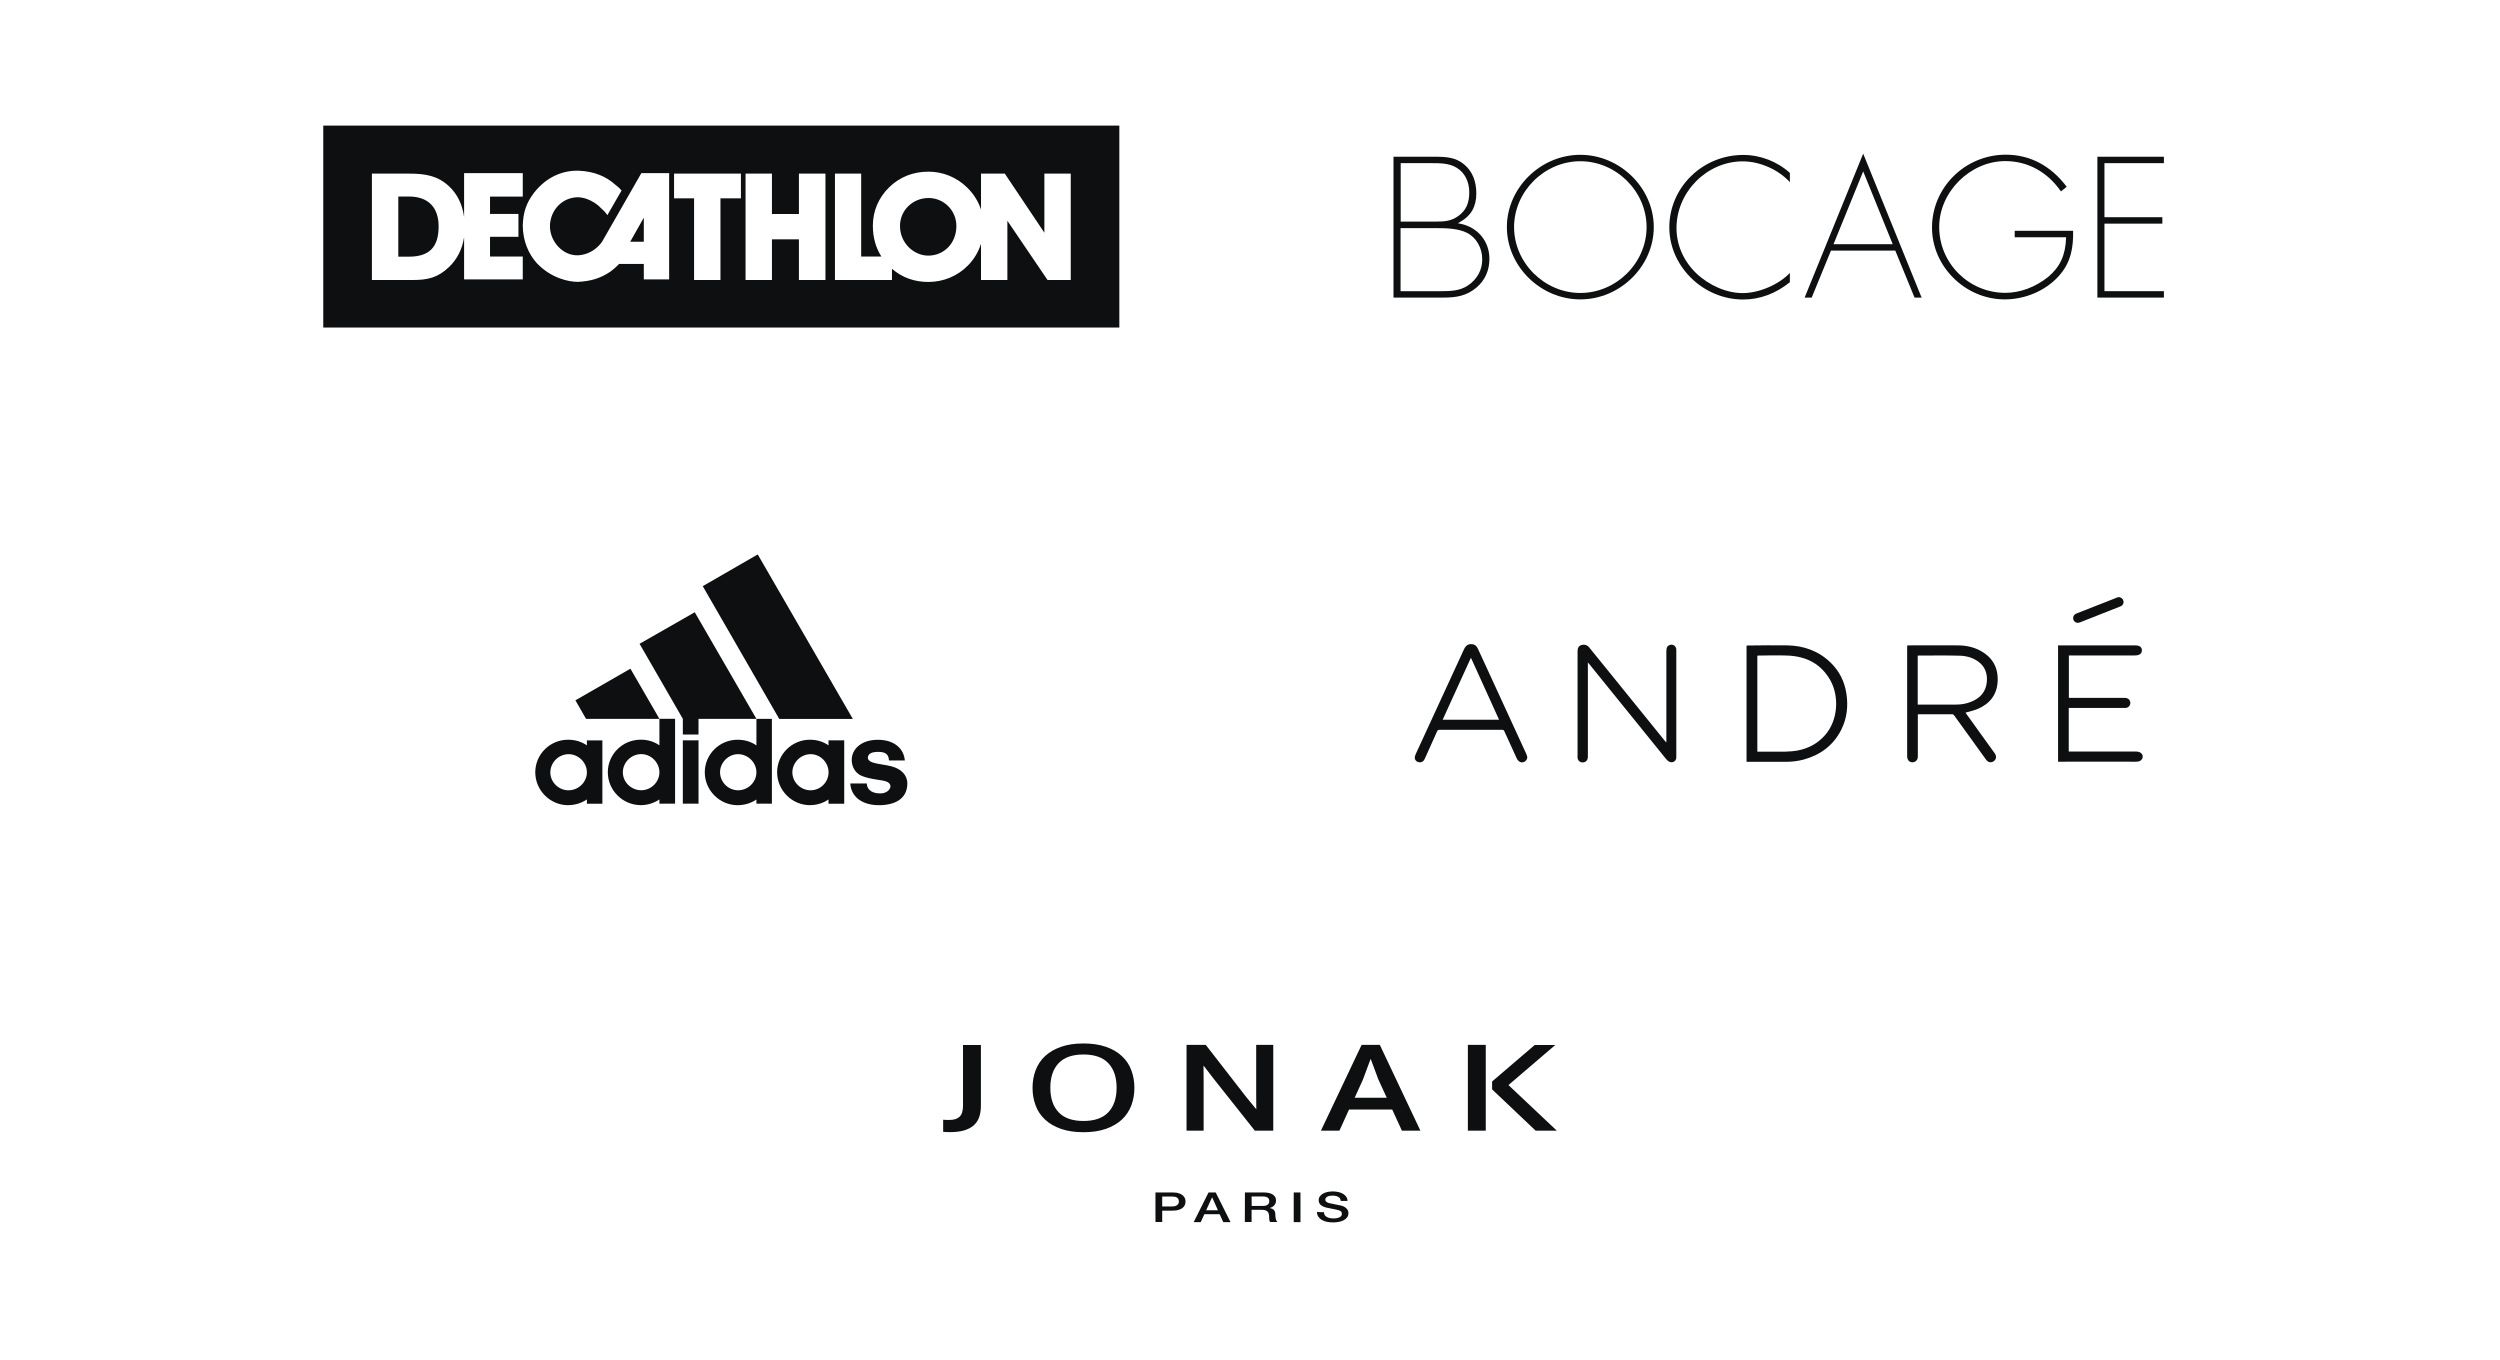 <svg xmlns="http://www.w3.org/2000/svg" width="331" height="180" viewBox="0 0 331 180" fill="none"><path fill-rule="evenodd" clip-rule="evenodd" d="M148.2 16.631H42.8V43.37H148.2V16.631ZM84.914 22.927L79.762 31.922C79.656 32.113 78.638 33.661 76.573 33.802C74.517 33.898 72.778 31.959 72.811 29.877C72.879 27.805 74.427 26.149 76.491 26.116C78.249 26.15 79.537 27.501 79.517 27.506C79.891 27.832 80.135 28.067 80.416 28.488L82.296 25.216L82.274 25.193C81.954 24.856 81.808 24.704 81.397 24.399C80.329 23.442 78.766 22.678 76.573 22.6C74.457 22.557 72.33 23.438 70.686 25.544C69.675 26.892 69.267 28.096 69.214 29.877C69.238 31.957 69.992 33.646 71.095 34.865C72.983 36.839 75.269 37.314 76.492 37.319C78.248 37.242 79.526 36.818 80.744 36.01C81.125 35.745 81.541 35.391 81.97 34.947H85.241V36.991H88.594V22.927H84.914ZM85.241 32.003H83.442L85.241 28.815V32.003ZM91.896 37.074V26.255H89.246V22.987H98.098V26.255H95.388V37.074H91.896ZM105.777 31.684H102.204V37.074H98.712V22.987H102.204V28.336H105.777V22.987H109.29V37.074H105.777V31.684ZM138.276 22.987V30.812L133.037 22.987H129.886V27.746C129.529 26.663 128.909 25.663 128.031 24.81C126.646 23.462 124.839 22.729 122.932 22.729C120.905 22.729 119.14 23.423 117.734 24.79C116.329 26.157 115.566 27.94 115.566 29.882C115.566 31.428 115.945 32.788 116.692 33.963H114.02V22.987H110.548V37.073H118.095V35.585C119.419 36.737 121.047 37.331 122.912 37.331C124.899 37.331 126.786 36.557 128.172 35.131C128.963 34.327 129.551 33.346 129.885 32.268V37.073H133.377V29.228L138.696 37.074H141.767V22.987H138.276ZM122.913 33.844C120.945 33.844 119.159 32.14 119.159 29.921C119.159 27.86 120.825 26.216 122.953 26.216C124.96 26.216 126.626 27.86 126.626 29.921C126.626 32.219 124.961 33.844 122.913 33.844ZM69.214 26.034V22.927H61.446V28.723C61.211 27.046 60.54 25.675 59.459 24.67C57.973 23.283 56.388 22.986 54.119 22.986H49.242V37.073H54.601C56.608 37.073 57.953 36.794 59.479 35.328C60.556 34.281 61.214 32.957 61.446 31.395V36.99H69.214V33.966H64.88V31.349H68.642V28.323H64.88V26.033L69.214 26.034ZM54.14 33.983H52.735V26.017H54.119C56.688 26.017 58.074 27.444 58.074 29.98C58.073 32.754 56.809 33.983 54.14 33.983Z" fill="#0D0F10"></path><path d="M197.199 34.267C197.199 31.955 195.669 30.102 193.374 29.626L193.017 29.558L193.34 29.371C194.768 28.572 195.465 27.348 195.465 25.631C195.465 23.982 194.938 22.707 193.918 21.823C192.796 20.837 191.47 20.752 190.076 20.752H184.5V39.401H191.13C192.796 39.401 194.173 39.18 195.482 38.075C196.604 37.123 197.199 35.814 197.199 34.267ZM185.435 21.602H189.566C190.705 21.602 191.895 21.602 192.898 22.231C193.935 22.877 194.53 24.05 194.53 25.461C194.53 26.923 194.088 27.875 193.068 28.606C192.133 29.286 191.215 29.337 190.195 29.337H185.452V21.602H185.435ZM194.343 37.803C193.306 38.5 192.099 38.551 190.841 38.551H185.435V30.204H190.144C191.572 30.204 193.068 30.255 194.207 30.816C195.448 31.428 196.247 32.805 196.247 34.318C196.264 35.729 195.584 36.97 194.343 37.803Z" fill="#0D0F10"></path><path d="M209.235 20.497C203.965 20.497 199.511 24.883 199.511 30.068C199.511 35.253 203.965 39.639 209.235 39.639C214.506 39.639 218.96 35.253 218.96 30.068C218.96 24.883 214.489 20.497 209.235 20.497ZM209.235 38.789C204.475 38.789 200.463 34.794 200.463 30.068C200.463 25.342 204.492 21.347 209.235 21.347C213.996 21.347 218.008 25.342 218.008 30.068C218.008 34.811 213.996 38.789 209.235 38.789Z" fill="#0D0F10"></path><path d="M230.791 39.656C233.018 39.656 235.143 38.857 236.979 37.361V36.137C235.534 37.667 232.916 38.806 230.74 38.806C228.615 38.806 226.303 37.82 224.552 36.154C222.886 34.522 221.968 32.414 221.968 30.204C221.968 25.41 225.997 21.364 230.74 21.364C233.001 21.364 235.466 22.452 236.979 24.118V22.894C235.313 21.381 233.069 20.514 230.808 20.514C225.402 20.514 221.016 24.815 221.016 30.119C221.033 35.287 225.504 39.656 230.791 39.656Z" fill="#0D0F10"></path><path d="M250.936 33.179L253.486 39.401H254.421L246.686 20.344L238.934 39.401H239.869L242.419 33.179H250.936ZM246.686 22.69L250.596 32.329H242.759L246.686 22.69Z" fill="#0D0F10"></path><path d="M274.481 30.561H266.746V31.41H273.546V31.547C273.461 33.807 272.747 35.337 271.183 36.663C269.483 38.023 267.46 38.772 265.505 38.772C260.677 38.772 256.75 34.861 256.75 30.05C256.75 25.41 260.847 21.329 265.505 21.329C268.463 21.329 271.081 22.758 272.866 25.341L273.631 24.73C271.54 21.942 268.769 20.48 265.573 20.48C260.184 20.48 255.798 24.814 255.798 30.136C255.798 35.286 260.201 39.639 265.42 39.639C268.123 39.639 270.775 38.517 272.526 36.612C274.277 34.725 274.515 32.6 274.481 30.561Z" fill="#0D0F10"></path><path d="M286.5 21.602V20.752H277.694V39.401H286.5V38.551H278.629V29.609H286.296V28.759H278.629V21.602H286.5Z" fill="#0D0F10"></path><path d="M116.376 106.606C114.046 106.606 112.667 105.412 112.581 103.728H114.767C114.767 104.252 115.101 105.031 116.509 105.052C117.451 105.052 117.897 104.5 117.897 104.083C117.833 103.424 117.004 103.366 116.115 103.226C115.234 103.087 114.485 102.922 113.933 102.653C113.233 102.294 112.767 101.515 112.767 100.634C112.767 99.142 114.071 97.946 116.231 97.946C118.333 97.946 119.661 99.057 119.799 100.683H117.697C117.667 100.24 117.585 99.549 116.338 99.549C115.507 99.549 114.958 99.716 114.902 100.295C114.902 101.151 116.642 101.099 117.999 101.455C119.298 101.783 120.131 102.601 120.131 103.729C120.131 105.801 118.442 106.606 116.376 106.606ZM76.189 92.718L83.468 88.536L87.312 95.181H77.595L76.182 92.718M90.407 98.022H92.485V106.408H90.407V98.022ZM72.862 102.258C72.862 103.56 73.965 104.636 75.268 104.636C76.595 104.636 77.705 103.554 77.705 102.258C77.705 100.962 76.596 99.851 75.268 99.851C74.633 99.861 74.027 100.118 73.578 100.567C73.128 101.016 72.872 101.623 72.862 102.258ZM75.214 106.607C72.834 106.607 70.87 104.636 70.87 102.258C70.87 99.851 72.833 97.94 75.214 97.94C76.127 97.94 76.986 98.189 77.705 98.688V98.025H79.755V106.412H77.705V105.848C77.005 106.319 76.152 106.6 75.214 106.6" fill="#0D0F10"></path><path d="M103.164 95.174L93.044 77.608L100.324 73.407L112.915 95.187H103.164M82.465 102.252C82.465 103.554 83.57 104.629 84.901 104.629C86.201 104.629 87.307 103.547 87.307 102.252C87.307 100.956 86.202 99.844 84.901 99.844C83.564 99.844 82.465 100.949 82.465 102.252ZM84.846 106.6C82.436 106.6 80.475 104.629 80.475 102.252C80.475 99.844 82.435 97.933 84.846 97.933C85.759 97.933 86.591 98.183 87.306 98.682V95.168H89.381V106.406H87.306V105.848C86.591 106.318 85.76 106.6 84.846 106.6ZM84.678 85.237L91.986 81.062L100.149 95.174H92.482V97.253H90.407V95.174L84.678 85.237ZM104.909 102.258C104.909 103.56 106.017 104.636 107.327 104.636C107.956 104.631 108.558 104.379 109.003 103.934C109.447 103.489 109.699 102.887 109.703 102.258C109.703 100.956 108.626 99.851 107.327 99.851C106.024 99.851 104.909 100.956 104.909 102.258ZM107.235 106.607C106.085 106.598 104.984 106.137 104.171 105.323C103.358 104.509 102.898 103.408 102.89 102.258C102.89 99.851 104.863 97.939 107.235 97.939C108.148 97.939 109.004 98.189 109.695 98.688V98.024H111.775V106.411H109.695V105.848C109.004 106.318 108.177 106.6 107.235 106.6M95.332 102.255C95.342 102.884 95.596 103.484 96.04 103.929C96.485 104.373 97.085 104.627 97.714 104.636C99.041 104.636 100.149 103.559 100.149 102.256C100.149 100.956 99.042 99.852 97.714 99.852C96.441 99.852 95.332 100.956 95.332 102.255ZM100.15 95.175H102.198V106.409H100.15V105.856C99.46 106.325 98.602 106.607 97.658 106.607C95.277 106.607 93.312 104.638 93.312 102.257C93.312 99.853 95.277 97.941 97.658 97.941C98.602 97.941 99.43 98.196 100.15 98.69V95.175Z" fill="#0D0F10"></path><path d="M194.976 85.302C195.345 85.35 195.538 85.607 195.682 85.912C195.971 86.555 196.276 87.181 196.566 87.824C198.397 91.823 200.244 95.806 202.075 99.806C202.139 99.95 202.171 100.095 202.219 100.239C202.203 100.528 202.059 100.737 201.818 100.866C201.561 100.994 201.304 100.962 201.079 100.769C200.95 100.657 200.854 100.512 200.79 100.352C200.244 99.163 199.698 97.991 199.168 96.802C199.103 96.658 199.023 96.626 198.878 96.626C196.116 96.626 193.353 96.626 190.591 96.626C190.414 96.626 190.35 96.674 190.269 96.834C189.723 98.039 189.177 99.244 188.647 100.448C188.519 100.753 188.31 100.946 187.957 100.93C187.523 100.914 187.218 100.545 187.346 100.111C187.394 99.934 187.475 99.774 187.555 99.597C189.643 95.052 191.747 90.506 193.835 85.961C194.092 85.415 194.429 85.222 194.976 85.302ZM259.206 85.447C260.266 85.447 261.294 85.656 262.225 86.169C263.815 87.037 264.57 88.386 264.49 90.185C264.41 91.952 263.478 93.156 261.888 93.847C261.406 94.056 260.876 94.168 260.378 94.313C260.346 94.329 260.298 94.329 260.234 94.361C260.731 95.068 261.213 95.742 261.711 96.417C262.514 97.525 263.301 98.633 264.104 99.742C264.361 100.111 264.329 100.512 263.992 100.769C263.655 101.026 263.237 100.962 262.964 100.593C262.305 99.677 261.647 98.762 260.988 97.846C260.234 96.802 259.479 95.758 258.724 94.714C258.676 94.65 258.579 94.57 258.499 94.57C257.005 94.57 255.528 94.57 254.034 94.57C254.002 94.57 253.986 94.57 253.921 94.586V94.843C253.921 96.626 253.921 98.408 253.921 100.191C253.921 100.545 253.729 100.802 253.423 100.898C253.134 100.994 252.797 100.898 252.636 100.625C252.556 100.496 252.508 100.336 252.508 100.191C252.508 95.341 252.508 90.49 252.508 85.656C252.508 85.591 252.524 85.527 252.524 85.447H252.765C254.901 85.447 257.053 85.431 259.206 85.447ZM221.943 86.025C221.943 90.779 221.943 95.533 221.943 100.288C221.943 100.802 221.397 101.091 220.947 100.818C220.819 100.737 220.69 100.609 220.594 100.496C218.586 98.023 216.594 95.566 214.603 93.092L210.379 87.872C210.346 87.824 210.298 87.792 210.234 87.711V100.175C210.234 100.657 209.961 100.946 209.527 100.946C209.174 100.946 208.901 100.689 208.869 100.32C208.869 100.239 208.869 100.159 208.869 100.079V86.234C208.869 85.8 209.013 85.527 209.351 85.415C209.72 85.286 210.138 85.382 210.395 85.704C211.069 86.539 211.744 87.374 212.418 88.193C215.101 91.502 217.767 94.811 220.449 98.119C220.481 98.167 220.529 98.216 220.626 98.296V97.959C220.626 94.04 220.626 90.121 220.626 86.202C220.626 85.736 220.77 85.479 221.124 85.382C221.509 85.254 221.943 85.559 221.943 86.025ZM282.672 85.447C283.282 85.447 283.587 85.672 283.587 86.105C283.587 86.539 283.266 86.78 282.655 86.78H273.918V92.401H274.191C276.568 92.401 278.929 92.401 281.306 92.401C281.724 92.401 281.981 92.61 282.045 92.963C282.109 93.365 281.82 93.718 281.419 93.734H281.033H280.262H273.902V99.501C273.998 99.501 274.095 99.501 274.191 99.501C277.05 99.501 279.893 99.501 282.752 99.501C283.169 99.501 283.491 99.597 283.683 99.998V100.336C283.523 100.721 283.234 100.85 282.832 100.85C279.475 100.834 276.102 100.85 272.745 100.85H272.488V85.447H282.672ZM236.671 85.447C238.84 85.495 240.783 86.186 242.373 87.727C243.53 88.852 244.22 90.233 244.461 91.823C244.718 93.478 244.541 95.1 243.787 96.609C242.743 98.681 241.04 99.95 238.824 100.561C238.053 100.769 237.249 100.866 236.446 100.866C234.792 100.866 233.138 100.866 231.483 100.866H231.242V85.479C231.323 85.479 231.387 85.463 231.451 85.463C233.186 85.447 234.937 85.415 236.671 85.447ZM232.865 86.796C232.8 86.796 232.736 86.796 232.672 86.812V99.517H232.945C234.085 99.517 235.226 99.533 236.366 99.517C236.912 99.501 237.458 99.468 237.988 99.372C239.434 99.099 240.671 98.441 241.65 97.316C243.353 95.373 243.53 92.241 242.357 90.105C241.12 87.888 239.145 86.892 236.671 86.796C235.402 86.748 234.134 86.78 232.865 86.796ZM194.751 87.085C193.498 89.848 192.261 92.562 191.008 95.292H198.477C197.24 92.562 196.003 89.848 194.751 87.085ZM254.018 86.796C253.986 86.796 253.953 86.812 253.905 86.812V93.285H254.098C255.736 93.285 257.375 93.285 259.029 93.285C259.687 93.285 260.33 93.172 260.94 92.931C262.177 92.45 262.964 91.582 263.06 90.217C263.141 89.141 262.803 88.225 261.904 87.583C261.149 87.037 260.282 86.828 259.382 86.812C257.599 86.764 255.817 86.796 254.018 86.796ZM280.632 79.054C280.857 79.151 281.065 79.263 281.13 79.52C281.226 79.873 281.065 80.178 280.696 80.307C279.636 80.725 278.576 81.142 277.516 81.56C276.793 81.849 276.086 82.138 275.364 82.411C274.866 82.604 274.4 82.218 274.496 81.704C274.544 81.463 274.705 81.319 274.93 81.222C276.359 80.66 277.789 80.098 279.234 79.536C279.62 79.375 280.021 79.215 280.407 79.07H280.632V79.054Z" fill="#0D0F10"></path><path d="M124.875 148.253C125.254 148.28 125.308 148.28 125.728 148.28C126.297 148.28 126.73 148.145 127.041 147.861C127.353 147.576 127.502 147.089 127.502 146.398V138.356H129.871V146.398C129.871 147.617 129.533 148.497 128.856 149.052C128.179 149.607 127.177 149.892 125.863 149.892C125.295 149.892 125.376 149.892 124.875 149.851C124.875 149.837 124.875 148.253 124.875 148.253ZM143.451 138.153C144.588 138.153 145.577 138.302 146.43 138.6C147.283 138.898 147.987 139.304 148.542 139.832C149.097 140.346 149.53 140.983 149.788 141.7C150.058 142.418 150.194 143.189 150.194 144.029C150.194 144.855 150.058 145.64 149.788 146.358C149.517 147.062 149.097 147.712 148.542 148.226C147.973 148.754 147.269 149.16 146.43 149.458C145.577 149.756 144.588 149.905 143.451 149.905C142.314 149.905 141.312 149.756 140.472 149.458C139.619 149.16 138.915 148.754 138.36 148.226C137.805 147.712 137.372 147.075 137.115 146.358C136.844 145.64 136.708 144.868 136.708 144.029C136.708 143.203 136.844 142.418 137.115 141.7C137.385 140.996 137.805 140.346 138.36 139.832C138.929 139.304 139.633 138.898 140.472 138.6C141.325 138.302 142.314 138.153 143.451 138.153ZM143.451 148.416C144.913 148.416 146.01 148.037 146.741 147.265C147.472 146.493 147.838 145.41 147.838 144.015C147.838 142.621 147.472 141.538 146.741 140.766C146.01 139.994 144.913 139.615 143.451 139.615C141.989 139.615 140.892 139.994 140.161 140.766C139.43 141.538 139.064 142.621 139.064 144.015C139.064 145.41 139.43 146.493 140.161 147.265C140.892 148.037 141.989 148.416 143.451 148.416ZM166.333 146.872L166.319 144.895V138.342H168.58V149.702H166.143L160.687 142.824L159.346 141.077L159.36 143.149V149.702H157.099V138.342H159.644L164.992 145.234L166.333 146.872ZM188.063 149.702H185.613L184.327 146.899H178.613L177.34 149.702H174.89L180.278 138.342H182.688L188.063 149.702ZM182.499 142.932L181.497 140.238H181.456L180.454 142.932L179.358 145.342H183.609L182.499 142.932ZM196.715 149.702H194.346V138.342H196.715V149.702ZM199.721 143.663L206.125 149.702H203.322L197.555 144.232V143.189L203.2 138.356H205.922L199.721 143.663ZM152.983 157.88H155.23C155.596 157.88 155.894 157.92 156.11 158.002C156.341 158.083 156.517 158.178 156.638 158.299C156.76 158.421 156.842 158.557 156.896 158.692C156.936 158.828 156.963 158.963 156.963 159.085C156.963 159.207 156.936 159.342 156.896 159.477C156.855 159.613 156.76 159.748 156.638 159.87C156.517 159.992 156.341 160.087 156.11 160.168C155.88 160.249 155.582 160.29 155.23 160.29H153.876V161.793H152.983V157.88ZM153.876 159.735H155.19C155.285 159.735 155.393 159.721 155.501 159.708C155.609 159.68 155.704 159.653 155.785 159.599C155.867 159.545 155.948 159.477 156.002 159.396C156.056 159.315 156.083 159.207 156.083 159.085C156.083 158.963 156.056 158.855 156.016 158.76C155.975 158.679 155.907 158.611 155.826 158.557C155.745 158.503 155.65 158.475 155.542 158.448C155.433 158.435 155.325 158.421 155.203 158.421H153.876C153.876 158.435 153.876 159.735 153.876 159.735ZM160.01 157.88H160.958L162.921 161.806H161.959L161.486 160.764H159.455L158.981 161.806H158.047L160.01 157.88ZM159.698 160.236H161.255L160.497 158.543H160.47L159.698 160.236ZM164.83 157.88H167.267C167.836 157.88 168.255 157.975 168.526 158.164C168.81 158.354 168.946 158.611 168.946 158.949C168.946 159.139 168.905 159.288 168.837 159.41C168.716 159.626 168.526 159.789 168.309 159.87C168.242 159.897 168.174 159.911 168.106 159.938V159.951C168.188 159.965 168.269 159.978 168.35 160.005C168.431 160.033 168.526 160.087 168.594 160.141C168.675 160.209 168.729 160.29 168.783 160.385C168.837 160.493 168.851 160.615 168.851 160.764C168.851 160.994 168.878 161.21 168.919 161.386C168.959 161.576 169.041 161.711 169.135 161.793H168.174C168.106 161.711 168.066 161.617 168.052 161.508C168.039 161.4 168.039 161.305 168.039 161.21C168.039 161.034 168.025 160.872 167.998 160.75C167.971 160.628 167.917 160.52 167.836 160.425C167.754 160.33 167.646 160.263 167.524 160.236C167.389 160.195 167.226 160.181 167.023 160.181H165.71V161.793H164.816L164.83 157.88ZM165.723 159.667H167.186C167.47 159.667 167.687 159.613 167.836 159.504C167.984 159.396 168.052 159.247 168.052 159.031C168.052 158.909 168.025 158.8 167.984 158.719C167.944 158.638 167.863 158.584 167.781 158.53C167.687 158.489 167.592 158.448 167.497 158.435C167.389 158.421 167.28 158.408 167.159 158.408H165.71C165.723 158.435 165.723 159.667 165.723 159.667ZM171.288 157.88H172.182V161.806H171.288V157.88ZM175.296 160.493C175.296 160.642 175.323 160.777 175.391 160.872C175.458 160.967 175.553 161.062 175.675 161.129C175.797 161.197 175.932 161.251 176.081 161.278C176.23 161.305 176.406 161.319 176.582 161.319C176.772 161.319 176.948 161.305 177.083 161.265C177.218 161.224 177.327 161.183 177.421 161.129C177.503 161.089 177.557 161.021 177.611 160.94C177.652 160.872 177.665 160.791 177.665 160.723C177.665 160.574 177.625 160.466 177.53 160.385C177.449 160.317 177.34 160.263 177.245 160.236C177.069 160.181 176.853 160.141 176.609 160.087C176.365 160.046 176.068 159.978 175.715 159.911C175.526 159.87 175.35 159.816 175.174 159.735C175.052 159.681 174.93 159.599 174.822 159.491C174.741 159.41 174.673 159.315 174.646 159.207C174.605 159.112 174.592 159.004 174.592 158.909C174.592 158.706 174.646 158.543 174.754 158.394C174.863 158.245 175.011 158.123 175.174 158.029C175.35 157.934 175.553 157.866 175.77 157.812C175.986 157.771 176.216 157.744 176.447 157.744C176.704 157.744 176.948 157.771 177.205 157.826C177.435 157.88 177.652 157.961 177.828 158.069C178.004 158.178 178.153 158.313 178.247 158.462C178.356 158.611 178.41 158.8 178.41 159.004H177.516C177.489 158.746 177.381 158.57 177.178 158.462C176.975 158.354 176.717 158.299 176.42 158.299C176.311 158.299 176.203 158.313 176.095 158.327C175.986 158.34 175.891 158.367 175.797 158.408C175.715 158.448 175.634 158.503 175.567 158.57C175.512 158.638 175.472 158.733 175.472 158.814C175.472 158.949 175.526 159.058 175.634 159.139C175.743 159.22 175.892 159.274 176.068 159.315C176.081 159.315 176.162 159.328 176.298 159.356C176.433 159.383 176.568 159.41 176.731 159.45L177.205 159.545C177.354 159.572 177.476 159.599 177.543 159.613C177.706 159.653 177.855 159.708 177.977 159.775C178.098 159.843 178.207 159.924 178.288 160.019C178.369 160.114 178.437 160.209 178.478 160.303C178.518 160.412 178.532 160.506 178.532 160.615C178.532 160.831 178.478 161.021 178.356 161.183C178.234 161.346 178.085 161.468 177.895 161.562C177.706 161.657 177.489 161.738 177.245 161.779C177.002 161.82 176.758 161.847 176.501 161.847C176.216 161.847 175.932 161.82 175.675 161.766C175.445 161.725 175.215 161.63 174.998 161.508C174.808 161.4 174.659 161.251 174.538 161.075C174.429 160.899 174.362 160.682 174.362 160.452C174.402 160.493 175.296 160.493 175.296 160.493Z" fill="#0D0F10"></path></svg>